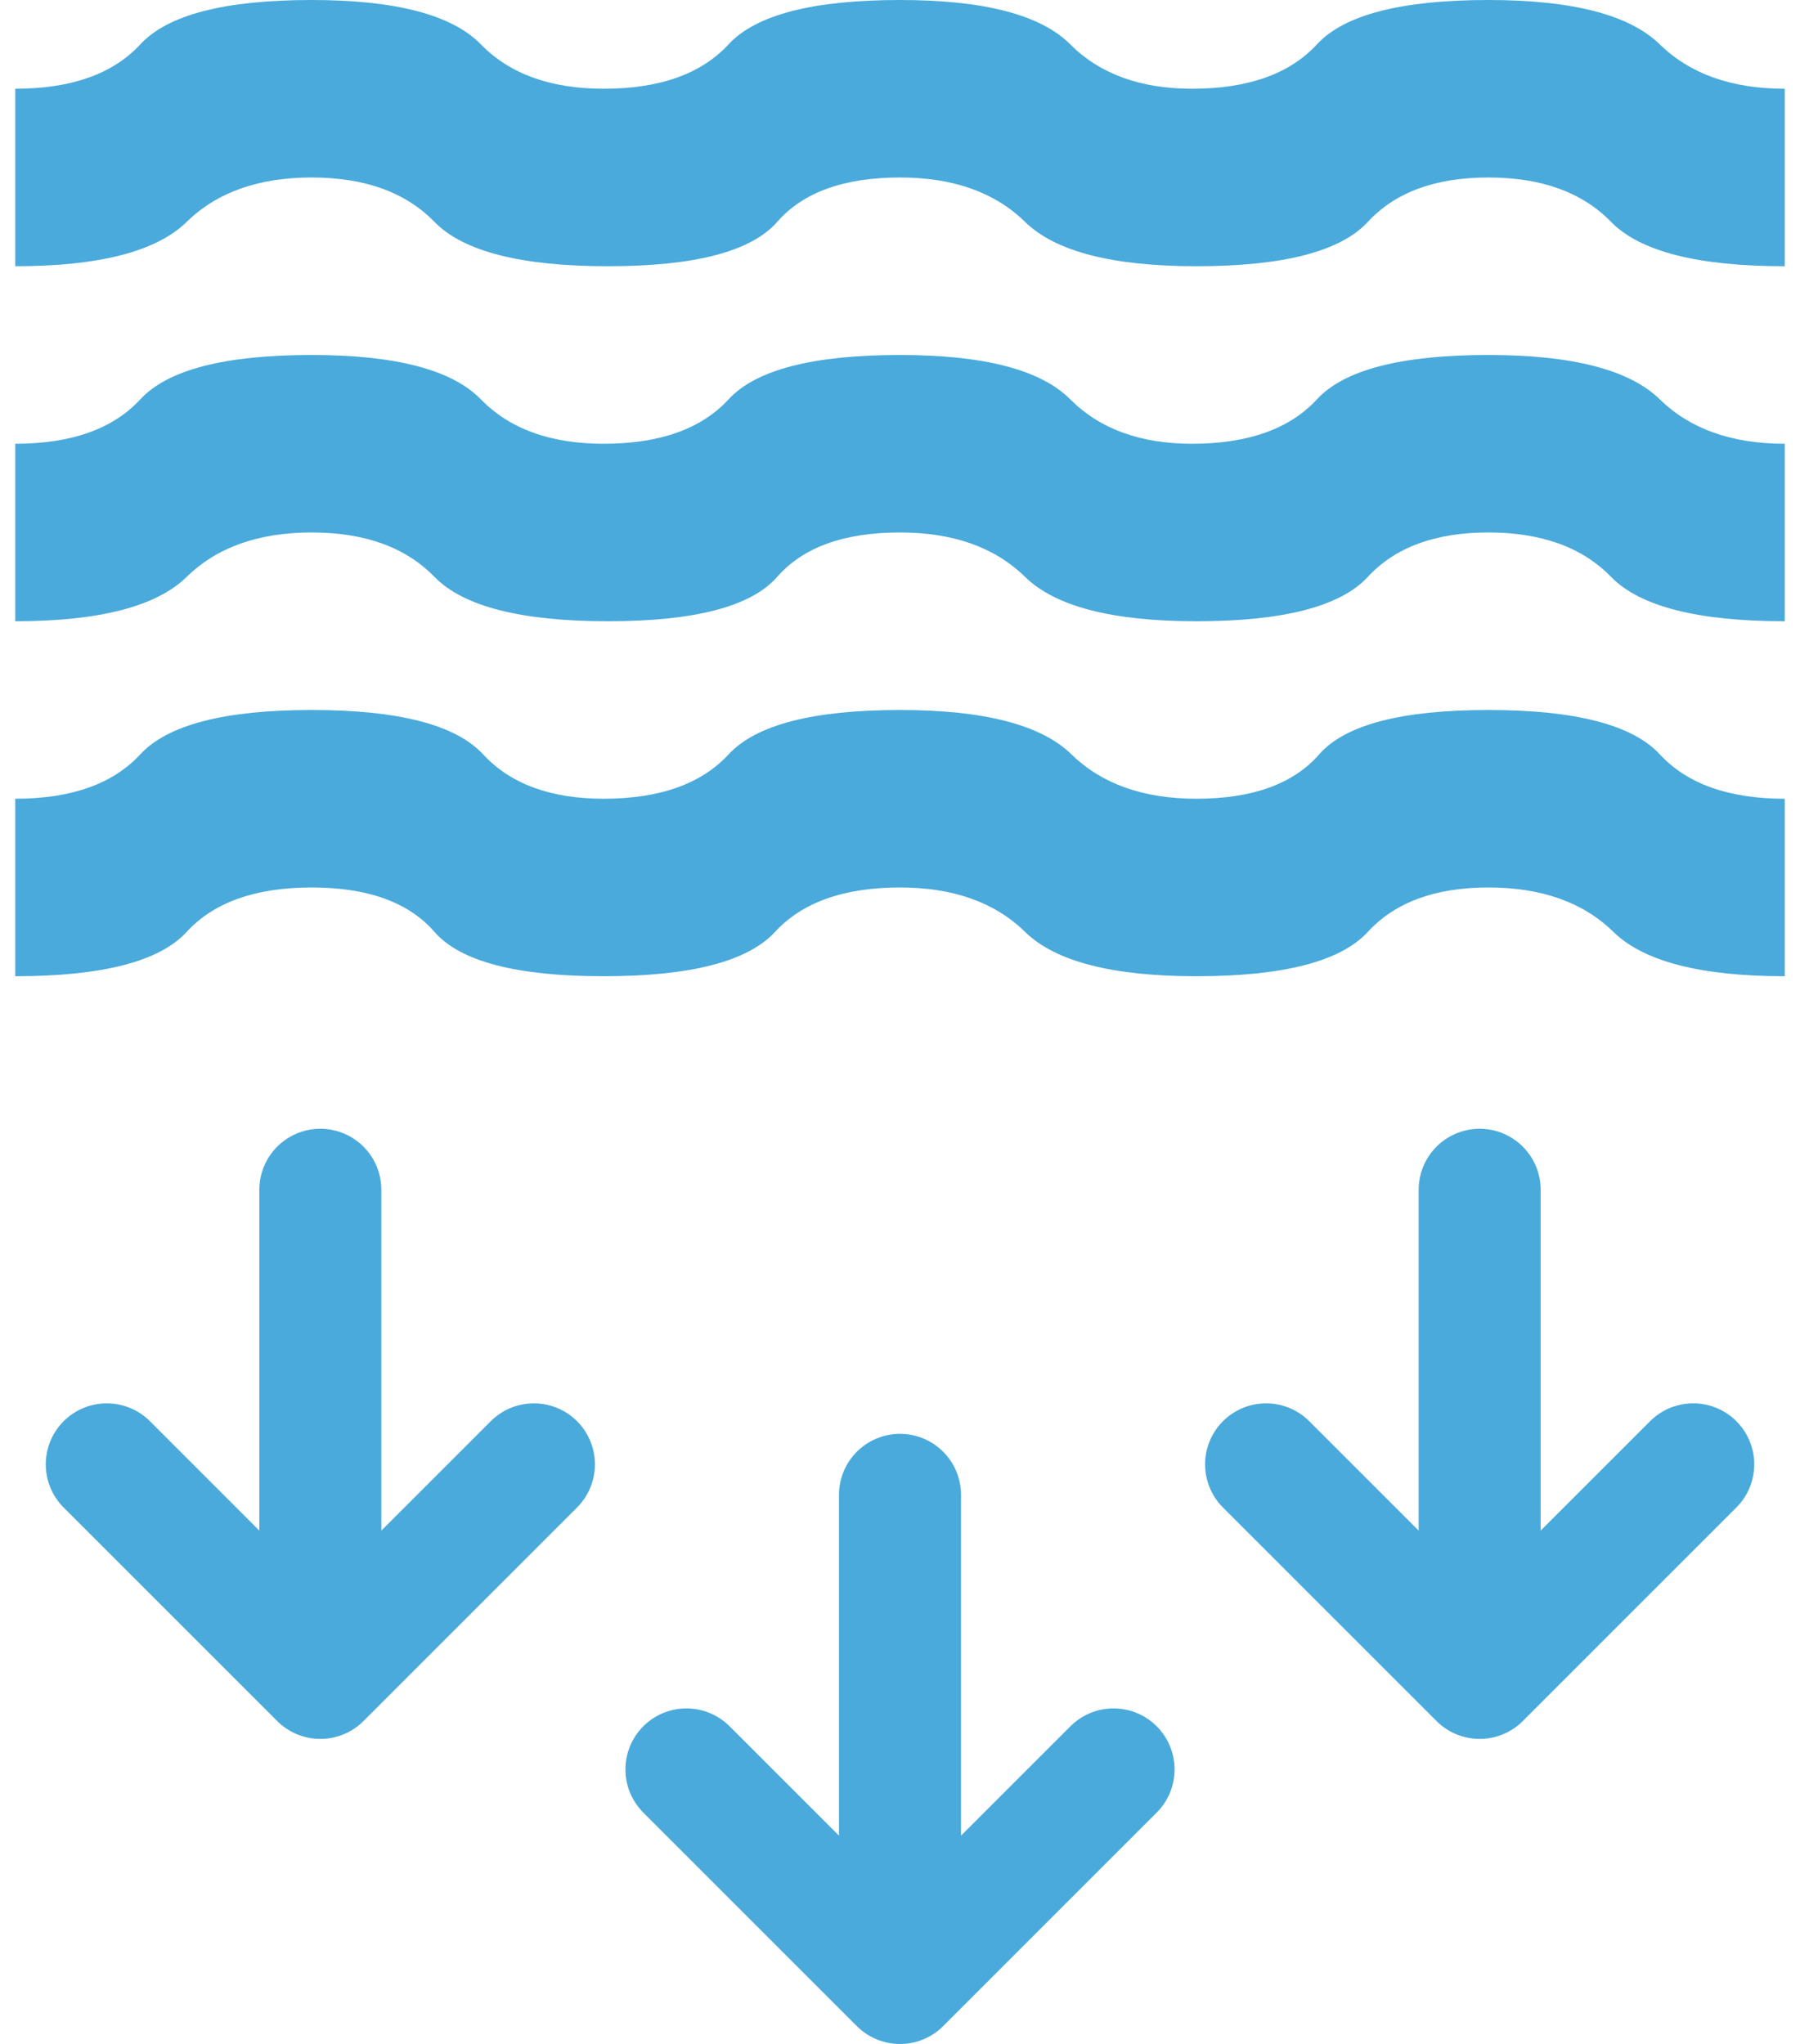 <svg width="59" height="67" viewBox="0 0 59 67" fill="none" xmlns="http://www.w3.org/2000/svg">
<path d="M0.5 32V26.182C2.337 26.182 3.702 25.697 4.598 24.727C5.493 23.758 7.365 23.273 10.215 23.273C13.065 23.273 14.938 23.758 15.835 24.727C16.732 25.697 18.049 26.182 19.785 26.182C21.622 26.182 22.987 25.697 23.883 24.727C24.778 23.758 26.65 23.273 29.5 23.273C32.255 23.273 34.128 23.758 35.12 24.727C36.112 25.697 37.477 26.182 39.215 26.182C41.051 26.182 42.393 25.697 43.24 24.727C44.087 23.758 45.935 23.273 48.785 23.273C51.635 23.273 53.508 23.758 54.405 24.727C55.302 25.697 56.667 26.182 58.5 26.182V32C55.745 32 53.872 31.515 52.883 30.546C51.893 29.576 50.527 29.091 48.785 29.091C47.043 29.091 45.726 29.576 44.835 30.546C43.944 31.515 42.07 32 39.215 32C36.46 32 34.587 31.515 33.598 30.546C32.608 29.576 31.242 29.091 29.5 29.091C27.663 29.091 26.298 29.576 25.405 30.546C24.512 31.515 22.639 32 19.785 32C16.931 32 15.083 31.515 14.24 30.546C13.397 29.576 12.055 29.091 10.215 29.091C8.374 29.091 7.009 29.576 6.12 30.546C5.231 31.515 3.357 32 0.5 32ZM0.5 20.364V14.546C2.337 14.546 3.702 14.061 4.598 13.091C5.493 12.121 7.365 11.636 10.215 11.636C12.97 11.636 14.819 12.121 15.763 13.091C16.706 14.061 18.047 14.546 19.785 14.546C21.622 14.546 22.986 14.061 23.88 13.091C24.773 12.121 26.646 11.636 29.5 11.636C32.255 11.636 34.116 12.121 35.082 13.091C36.049 14.061 37.378 14.546 39.07 14.546C40.907 14.546 42.272 14.061 43.165 13.091C44.058 12.121 45.931 11.636 48.785 11.636C51.54 11.636 53.413 12.121 54.405 13.091C55.397 14.061 56.762 14.546 58.5 14.546V20.364C55.648 20.364 53.751 19.879 52.807 18.909C51.864 17.939 50.523 17.454 48.785 17.454C47.047 17.454 45.73 17.939 44.835 18.909C43.94 19.879 42.066 20.364 39.215 20.364C36.46 20.364 34.587 19.879 33.598 18.909C32.608 17.939 31.242 17.454 29.5 17.454C27.663 17.454 26.322 17.939 25.475 18.909C24.628 19.879 22.78 20.364 19.93 20.364C17.08 20.364 15.184 19.879 14.24 18.909C13.297 17.939 11.955 17.454 10.215 17.454C8.475 17.454 7.11 17.939 6.12 18.909C5.13 19.879 3.257 20.364 0.5 20.364ZM0.5 8.727V2.909C2.337 2.909 3.702 2.424 4.598 1.455C5.493 0.485 7.365 0 10.215 0C12.97 0 14.819 0.485 15.763 1.455C16.706 2.424 18.047 2.909 19.785 2.909C21.622 2.909 22.986 2.424 23.88 1.455C24.773 0.485 26.646 0 29.5 0C32.255 0 34.116 0.485 35.082 1.455C36.049 2.424 37.378 2.909 39.07 2.909C40.907 2.909 42.272 2.424 43.165 1.455C44.058 0.485 45.931 0 48.785 0C51.54 0 53.413 0.485 54.405 1.455C55.397 2.424 56.762 2.909 58.5 2.909V8.727C55.648 8.727 53.751 8.242 52.807 7.273C51.864 6.303 50.523 5.818 48.785 5.818C47.047 5.818 45.73 6.303 44.835 7.273C43.94 8.242 42.066 8.727 39.215 8.727C36.46 8.727 34.587 8.242 33.598 7.273C32.608 6.303 31.242 5.818 29.5 5.818C27.663 5.818 26.322 6.303 25.475 7.273C24.628 8.242 22.78 8.727 19.93 8.727C17.08 8.727 15.184 8.242 14.24 7.273C13.297 6.303 11.955 5.818 10.215 5.818C8.475 5.818 7.11 6.303 6.12 7.273C5.13 8.242 3.257 8.727 0.5 8.727Z" fill="#4AAADB"/>
<path d="M10.5 39L10.5 55M10.5 55L17.5 48M10.5 55L3.5 48" stroke="#4AAADB" stroke-width="4" stroke-linecap="round" stroke-linejoin="round"/>
<path d="M29.5 49L29.5 65M29.5 65L36.5 58M29.5 65L22.5 58" stroke="#4AAADB" stroke-width="4" stroke-linecap="round" stroke-linejoin="round"/>
<path d="M48.5 39L48.5 55M48.5 55L55.5 48M48.5 55L41.5 48" stroke="#4AAADB" stroke-width="4" stroke-linecap="round" stroke-linejoin="round"/>
</svg>
